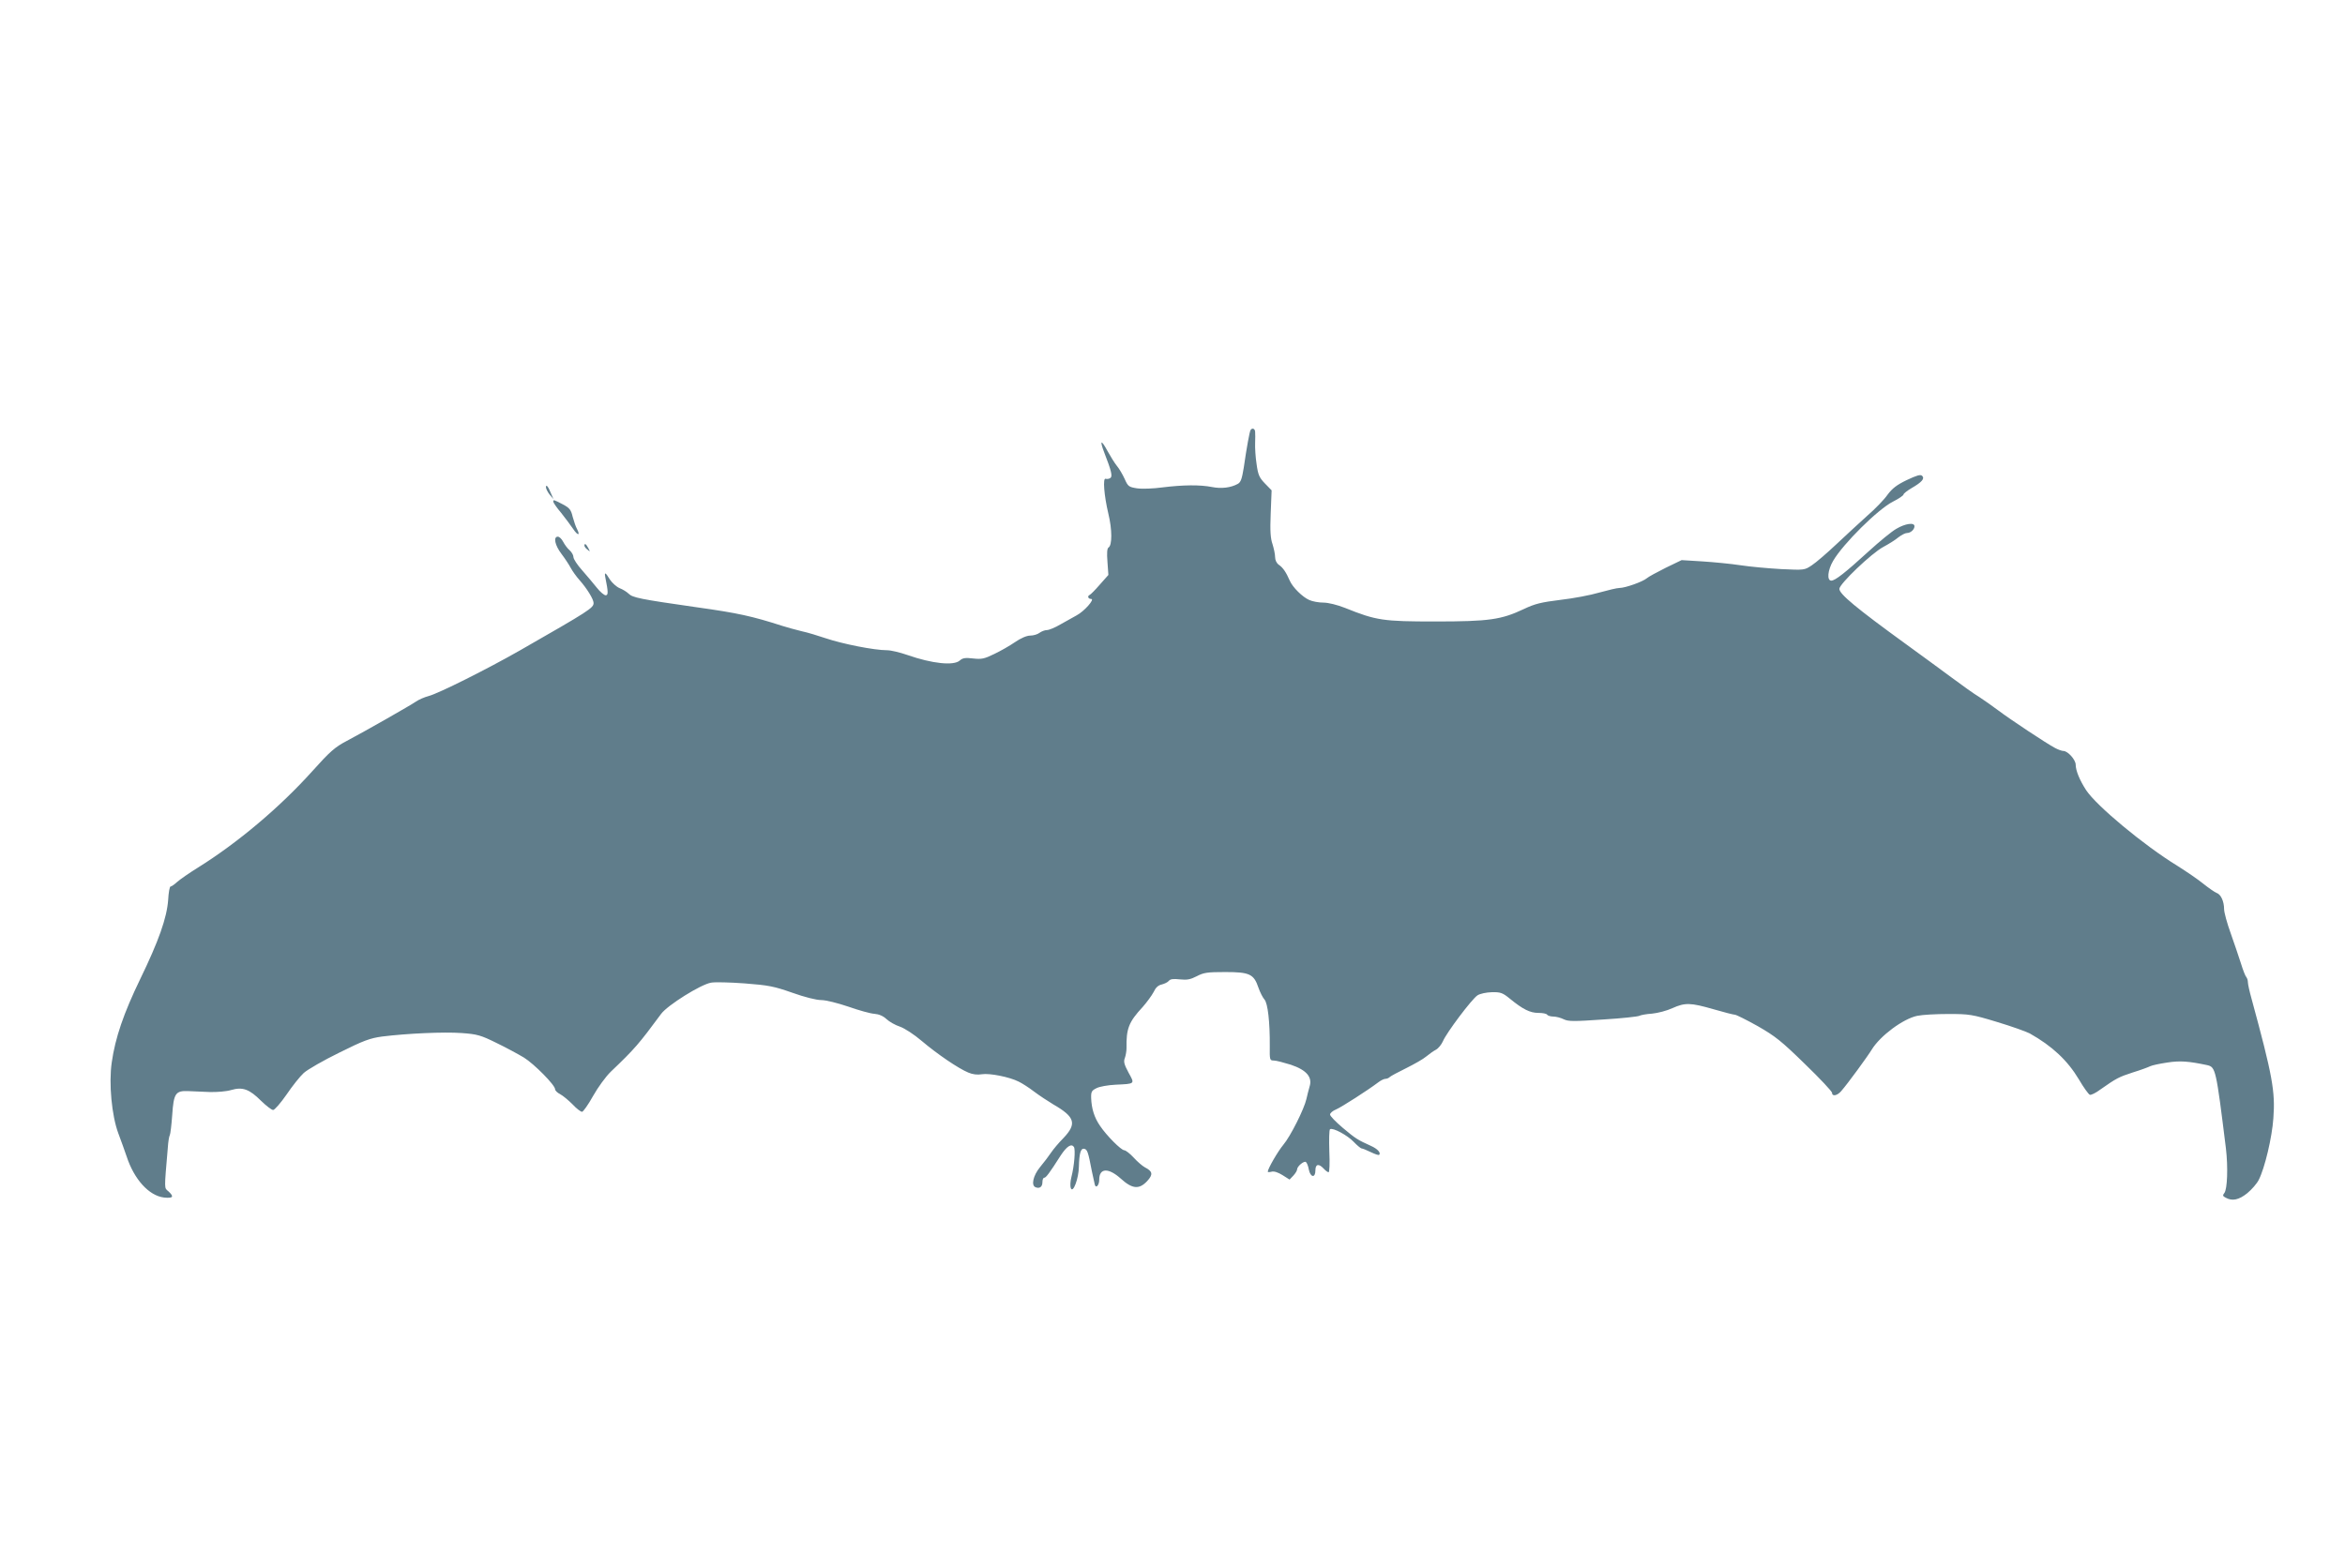 <?xml version="1.0" standalone="no"?>
<!DOCTYPE svg PUBLIC "-//W3C//DTD SVG 20010904//EN"
 "http://www.w3.org/TR/2001/REC-SVG-20010904/DTD/svg10.dtd">
<svg version="1.0" xmlns="http://www.w3.org/2000/svg"
 width="1280pt" height="856pt" viewBox="0 0 1280 856"
 preserveAspectRatio="xMidYMid meet">
<g transform="translate(0,856) scale(0.1,-0.1)"
fill="#607d8b" stroke="none">
<path d="M6826 6212 c-5 -8 -21 -93 -37 -205 -10 -61 -16 -80 -33 -89 -38 -21
-90 -27 -140 -17 -66 13 -158 12 -271 -2 -50 -7 -112 -9 -139 -5 -44 7 -49 10
-67 51 -11 24 -30 57 -43 72 -12 15 -35 52 -51 81 -35 65 -44 60 -17 -10 39
-100 46 -130 32 -138 -7 -5 -18 -6 -25 -4 -16 7 -9 -90 15 -191 21 -86 21
-172 1 -184 -8 -5 -10 -29 -6 -79 l5 -71 -47 -53 c-25 -29 -50 -54 -55 -56
-14 -6 -9 -22 8 -22 22 0 -38 -68 -80 -90 -17 -10 -56 -31 -86 -48 -30 -18
-64 -32 -76 -32 -11 0 -29 -7 -40 -15 -10 -8 -33 -15 -50 -15 -20 0 -52 -14
-84 -36 -29 -20 -80 -49 -114 -65 -53 -26 -68 -29 -114 -24 -43 5 -57 3 -73
-11 -33 -30 -152 -17 -286 30 -40 14 -90 26 -111 26 -70 0 -242 34 -337 66
-38 13 -97 31 -130 38 -33 8 -80 21 -105 29 -165 53 -241 70 -470 102 -307 44
-347 52 -369 74 -9 9 -31 23 -49 30 -17 7 -41 29 -53 47 -24 40 -31 43 -25 12
16 -79 17 -98 2 -98 -8 0 -30 18 -48 41 -18 23 -54 65 -80 95 -27 30 -48 62
-48 73 0 10 -9 26 -21 37 -12 10 -27 31 -35 46 -8 16 -21 28 -29 28 -26 0 -16
-47 19 -93 19 -25 42 -60 51 -77 9 -17 31 -48 49 -68 40 -45 76 -104 76 -124
0 -27 -21 -41 -402 -259 -177 -101 -442 -234 -498 -249 -23 -6 -55 -20 -69
-30 -32 -22 -276 -161 -378 -215 -65 -34 -92 -58 -188 -165 -178 -198 -407
-391 -625 -527 -47 -29 -97 -64 -113 -78 -15 -14 -31 -25 -36 -25 -5 0 -11
-33 -13 -72 -7 -99 -52 -226 -153 -434 -90 -186 -136 -320 -155 -454 -17 -115
0 -292 36 -388 14 -37 34 -93 45 -125 41 -126 122 -215 204 -225 50 -5 57 4
24 34 -23 20 -23 4 -3 238 2 32 7 63 11 69 3 5 9 54 13 109 8 119 18 134 88
131 26 -1 79 -3 117 -5 39 -1 91 3 117 11 62 18 99 5 163 -59 28 -27 57 -50
66 -50 8 0 41 38 73 84 31 46 74 100 94 118 21 19 108 69 194 111 132 66 168
79 234 88 137 17 336 26 434 19 85 -6 105 -12 190 -54 52 -25 120 -62 150 -80
56 -35 170 -150 170 -173 0 -7 12 -19 28 -27 15 -8 45 -33 67 -55 21 -23 45
-41 52 -41 6 0 34 39 60 86 27 48 70 107 97 133 132 126 153 151 275 316 35
47 215 160 272 170 20 4 103 2 184 -4 131 -10 160 -16 260 -51 67 -24 131 -40
158 -40 25 0 89 -16 148 -36 57 -20 121 -38 142 -39 25 -2 48 -12 66 -29 15
-14 48 -33 73 -41 26 -9 78 -43 119 -78 85 -72 201 -151 255 -173 23 -10 50
-13 73 -9 42 7 152 -15 201 -40 19 -9 58 -34 85 -55 28 -21 75 -52 105 -70
118 -68 129 -105 55 -183 -25 -25 -56 -62 -68 -80 -12 -18 -39 -54 -60 -79
-38 -46 -50 -101 -24 -110 22 -9 37 3 37 28 0 13 4 24 10 24 9 0 27 23 90 122
33 50 58 66 72 46 9 -15 2 -103 -14 -165 -6 -23 -7 -50 -3 -60 12 -30 43 53
44 117 2 74 10 102 29 98 17 -3 22 -18 42 -123 7 -33 14 -66 16 -73 6 -22 24
-3 24 27 0 65 50 67 118 6 63 -57 100 -60 144 -13 33 36 30 53 -13 75 -13 7
-40 30 -61 53 -20 22 -44 40 -51 40 -17 0 -97 80 -133 134 -31 45 -46 94 -48
151 -1 35 3 41 29 54 17 9 64 17 105 19 107 5 105 3 70 66 -24 45 -28 60 -20
80 5 14 9 38 9 53 -2 107 12 143 88 225 23 26 50 63 60 82 11 24 25 37 44 41
15 4 33 12 39 20 8 10 25 12 60 8 39 -4 57 -1 92 17 38 20 57 23 156 23 133 0
156 -11 181 -85 9 -26 24 -55 33 -65 18 -20 30 -122 29 -255 -1 -75 0 -78 22
-78 13 0 54 -11 93 -23 86 -29 119 -68 102 -120 -5 -18 -13 -48 -17 -67 -12
-54 -87 -204 -126 -250 -30 -36 -85 -131 -85 -147 0 -3 10 -3 21 0 13 4 36 -4
60 -19 l38 -24 21 22 c11 12 20 27 20 33 0 17 37 48 48 41 5 -3 13 -22 16 -41
9 -44 36 -48 36 -5 0 35 18 39 45 10 10 -11 22 -20 27 -20 5 0 7 50 4 115 -2
63 -1 117 4 120 15 10 95 -33 129 -69 19 -20 39 -36 43 -36 5 0 28 -9 50 -20
23 -11 43 -18 46 -15 11 11 -9 33 -45 49 -73 33 -84 40 -153 98 -39 33 -70 65
-70 73 0 8 15 21 33 28 30 13 172 104 229 147 14 11 32 20 40 20 8 0 18 4 24
10 5 5 46 27 89 48 44 22 94 50 110 64 17 14 41 31 53 37 13 7 30 28 38 46 19
46 158 231 189 251 14 9 47 16 78 17 47 1 59 -3 98 -35 72 -59 111 -78 156
-78 23 0 45 -4 48 -10 3 -5 19 -10 34 -10 15 0 41 -7 57 -15 25 -12 55 -12
215 -1 101 6 190 16 197 20 7 4 38 10 70 12 31 3 81 16 111 30 69 31 99 30
224 -6 58 -17 110 -30 117 -30 7 0 63 -28 124 -62 96 -55 129 -81 258 -207 82
-79 148 -150 148 -157 0 -22 29 -16 50 9 36 41 146 192 167 227 46 75 171 168
248 184 28 6 104 10 170 10 113 0 129 -2 264 -43 80 -24 161 -53 180 -63 123
-69 207 -148 269 -252 25 -43 52 -80 59 -83 6 -3 33 10 58 29 87 61 100 68
177 93 43 13 85 29 95 34 10 5 52 14 93 20 70 11 117 7 217 -14 47 -11 49 -19
103 -455 12 -101 8 -224 -9 -244 -10 -12 -8 -17 8 -25 36 -20 72 -12 118 25
24 20 52 52 62 72 33 64 73 233 80 337 11 146 -5 233 -119 652 -11 39 -20 80
-20 90 0 11 -4 23 -9 29 -5 5 -18 38 -29 74 -11 36 -37 110 -56 165 -20 55
-36 114 -36 132 0 42 -18 81 -41 88 -10 4 -42 26 -71 49 -29 24 -94 68 -143
99 -183 112 -442 328 -498 413 -35 54 -57 107 -57 139 0 27 -43 75 -67 75 -8
0 -28 7 -45 16 -46 24 -245 156 -310 205 -32 24 -79 57 -105 74 -27 16 -94 64
-149 105 -56 41 -168 124 -250 183 -273 198 -364 274 -364 302 0 27 176 195
240 229 30 16 68 40 83 53 16 12 36 23 46 23 20 0 41 19 41 37 0 22 -50 15
-99 -14 -25 -14 -93 -70 -151 -123 -128 -117 -183 -160 -204 -160 -25 0 -20
57 10 108 55 94 245 282 326 323 32 16 58 34 58 39 0 5 20 21 44 35 57 33 73
52 58 67 -9 9 -29 3 -84 -23 -54 -26 -79 -45 -105 -80 -18 -26 -68 -78 -111
-115 -42 -38 -118 -108 -169 -156 -51 -48 -110 -99 -133 -114 -40 -27 -41 -27
-168 -21 -70 4 -170 13 -222 21 -52 8 -146 17 -208 21 l-113 7 -87 -42 c-48
-24 -94 -49 -103 -57 -22 -19 -118 -53 -149 -53 -14 0 -63 -12 -110 -25 -47
-14 -142 -32 -212 -40 -105 -13 -139 -21 -200 -50 -123 -58 -188 -68 -483 -68
-285 0 -322 5 -493 74 -43 17 -92 29 -118 29 -25 0 -59 6 -77 14 -37 16 -91
69 -107 106 -20 46 -37 71 -59 86 -13 9 -21 26 -21 43 0 16 -7 47 -14 70 -11
31 -14 71 -10 167 l5 127 -36 37 c-31 32 -38 47 -46 106 -6 38 -9 89 -8 114 1
25 1 53 0 63 -1 17 -16 23 -25 9z"/>
<path d="M2980 5900 c0 -8 9 -26 20 -40 l21 -25 -13 30 c-15 38 -28 54 -28 35z"/>
<path d="M3020 5821 c0 -5 19 -33 43 -61 23 -29 52 -68 65 -87 25 -38 41 -39
22 -2 -7 12 -17 42 -24 67 -9 39 -17 49 -55 69 -50 26 -51 26 -51 14z"/>
<path d="M3190 5581 c0 -5 7 -15 17 -22 15 -13 15 -12 4 9 -12 23 -21 28 -21
13z"/>
</g>
</svg>
